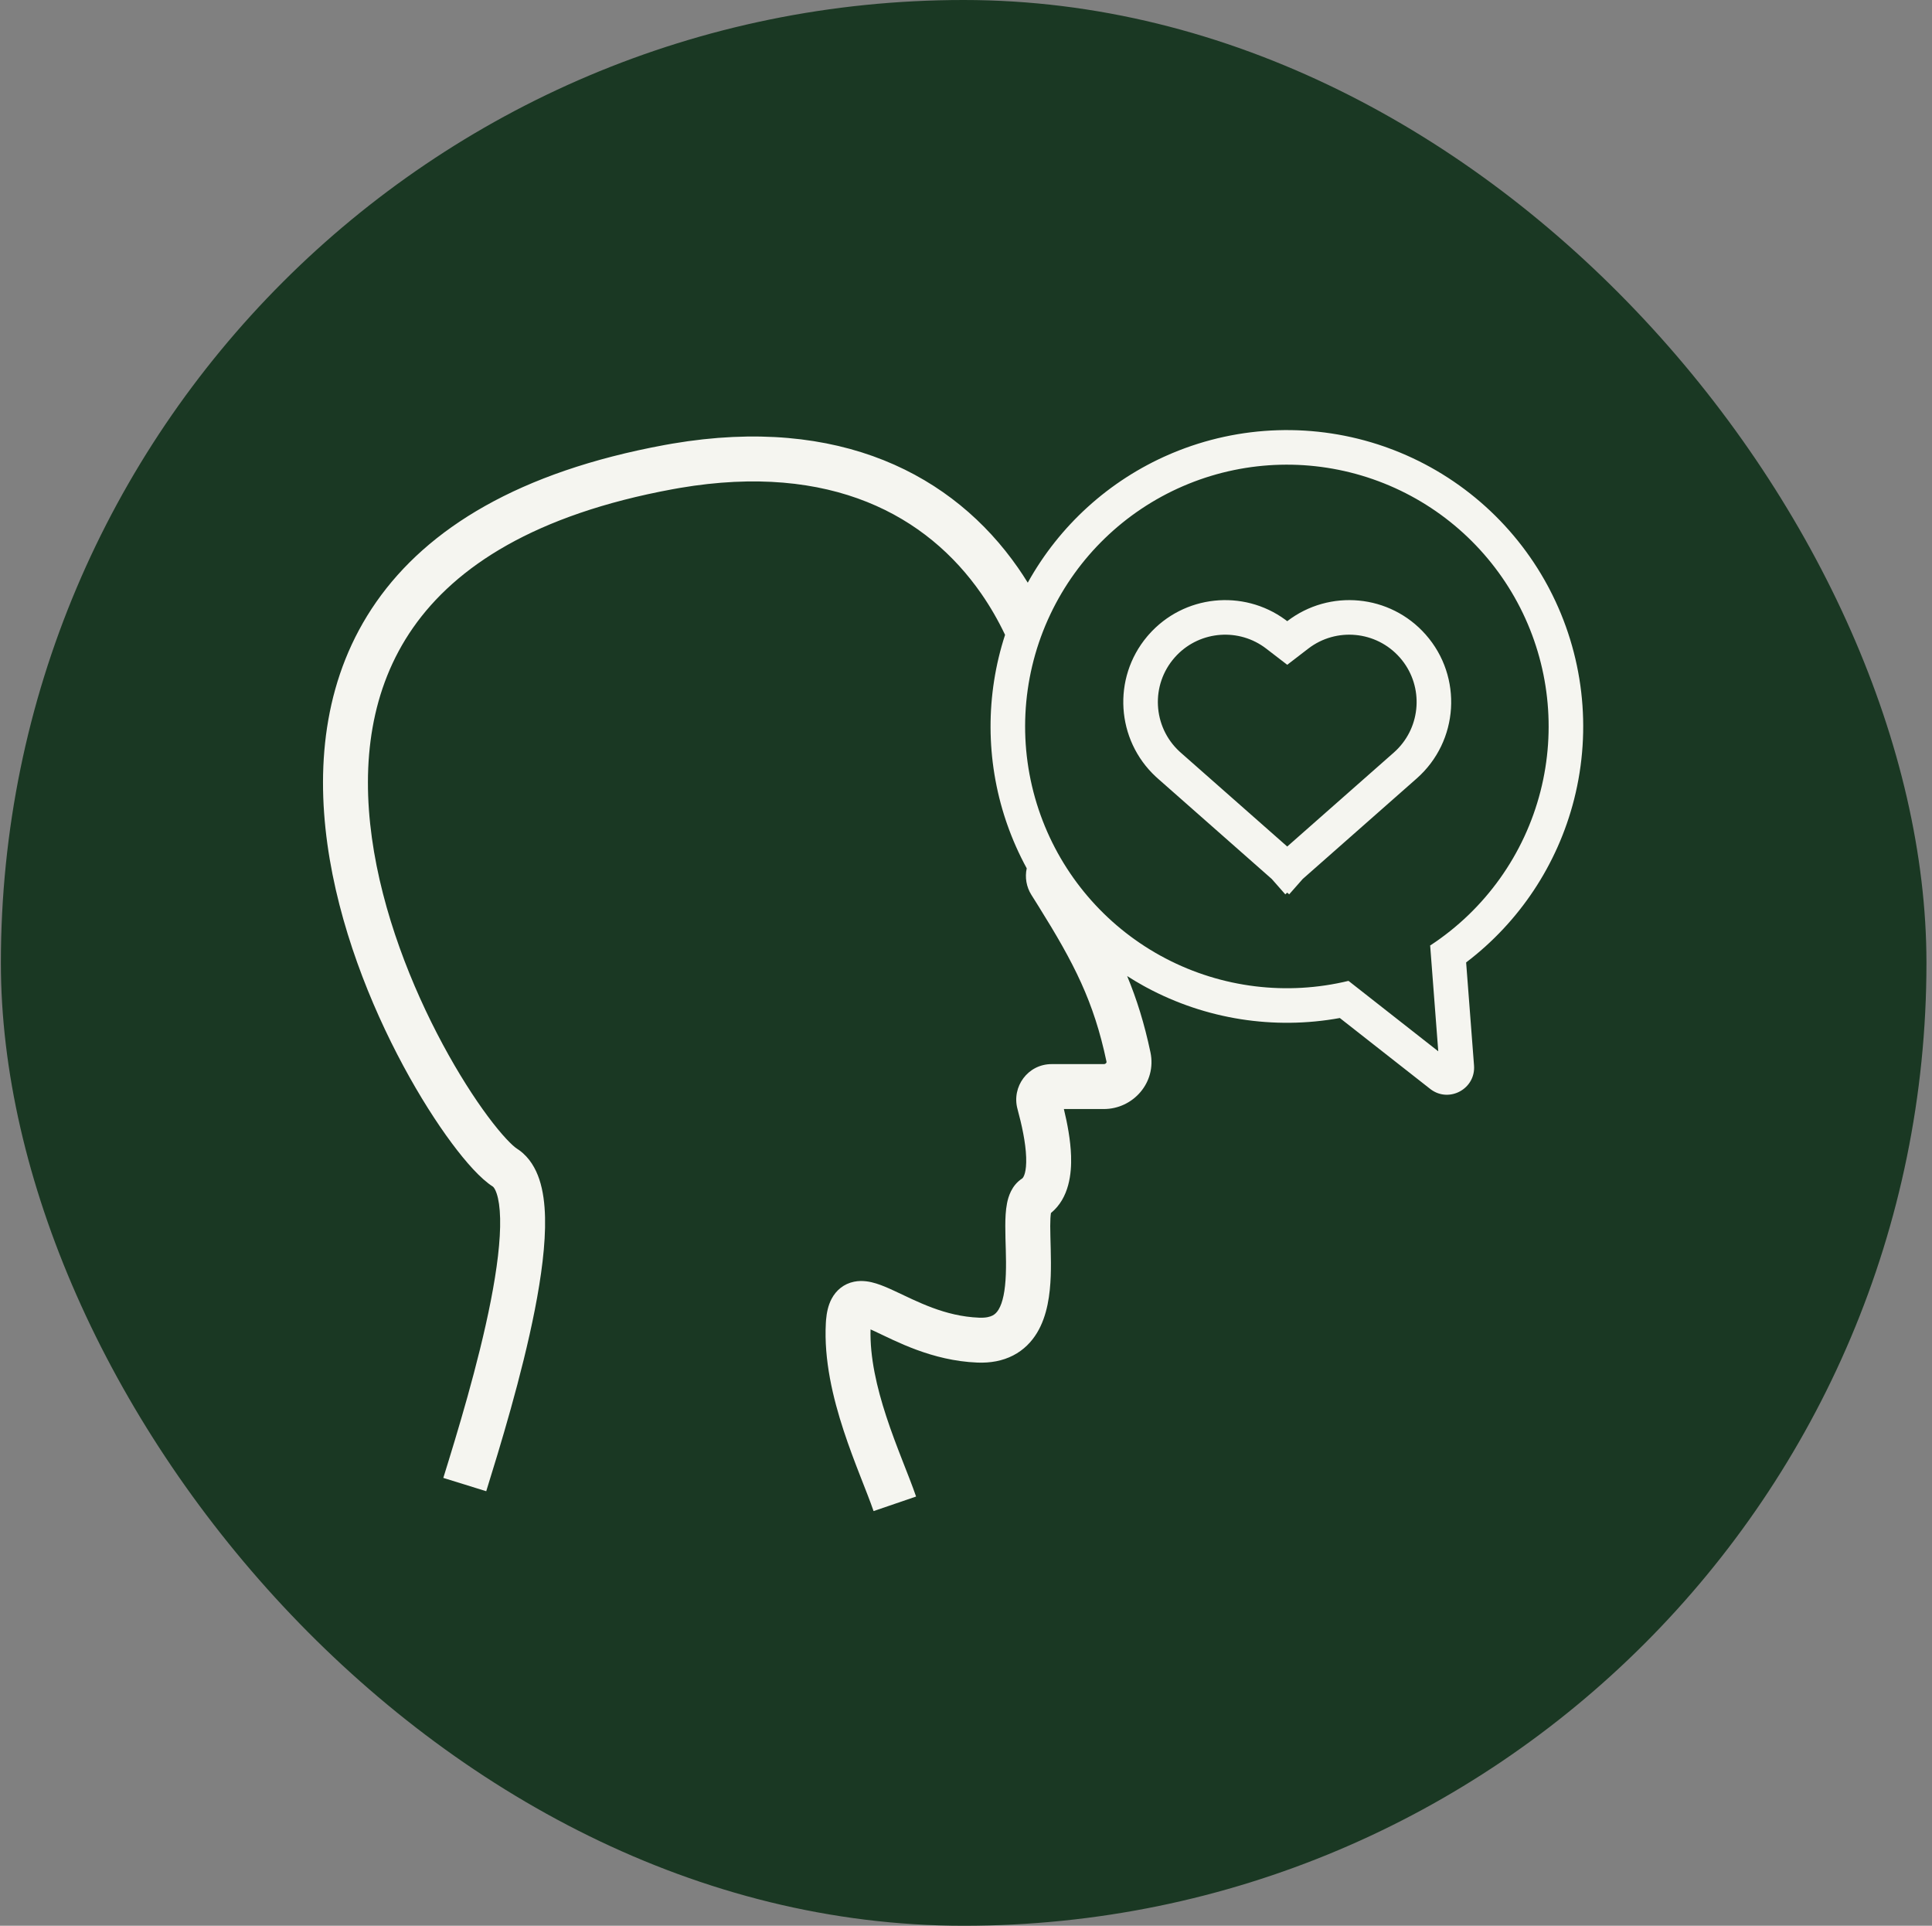 <svg width="301" height="300" viewBox="0 0 301 300" fill="none" xmlns="http://www.w3.org/2000/svg">
<rect x="0" y="0" width="301" height="300" fill="#808080" stroke="none"/>
<rect x="0.136" width="300" height="300" rx="150" fill="#1A3823"/>
<path d="M182.66 70.583C193.149 66.191 204.898 65.822 215.651 69.559L216.16 69.741C226.857 73.6 235.76 81.274 241.153 91.3L241.406 91.779C246.674 101.856 248.041 113.531 245.232 124.562C242.648 134.706 236.703 143.637 228.419 149.93L229.649 165.979C229.925 169.593 225.844 171.834 222.953 169.735L222.817 169.632L208.742 158.59C198.48 160.454 187.862 158.793 178.637 153.836L178.161 153.576C177.291 153.095 176.44 152.585 175.607 152.051C177.099 155.641 178.289 159.439 179.237 163.933C180.23 168.641 176.527 172.769 171.973 172.769H165.749C166.29 175.002 166.789 177.606 166.87 180.07C166.959 182.753 166.601 186.626 163.734 188.967C163.667 189.395 163.624 190.048 163.623 190.994C163.621 192.8 163.802 196.113 163.701 198.785C163.596 201.566 163.199 204.925 161.571 207.621C160.714 209.041 159.5 210.303 157.838 211.159C156.189 212.007 154.309 212.348 152.271 212.266C145.168 211.982 139.509 208.892 136.297 207.401C136.054 207.288 135.831 207.188 135.629 207.099C135.511 211.427 136.592 216.115 138.084 220.667C138.859 223.031 139.723 225.294 140.544 227.399C141.348 229.46 142.15 231.462 142.723 233.136L136.099 235.402C135.589 233.91 134.87 232.116 134.023 229.943C133.192 227.814 132.271 225.403 131.433 222.847C129.772 217.782 128.344 211.874 128.666 206.075L128.698 205.611C128.792 204.518 129.017 203.371 129.551 202.352C130.261 200.999 131.466 199.992 133.06 199.667C134.396 199.394 135.649 199.681 136.507 199.946C137.418 200.228 138.368 200.645 139.243 201.051C142.917 202.756 147.154 205.056 152.551 205.272C153.637 205.316 154.268 205.123 154.635 204.934C154.988 204.753 155.295 204.473 155.579 204.003C156.235 202.916 156.609 201.091 156.706 198.521C156.807 195.842 156.62 193.635 156.623 190.986C156.624 189.83 156.67 188.565 156.893 187.442C157.084 186.479 157.578 184.668 159.259 183.581L159.311 183.534C159.48 183.351 159.95 182.606 159.874 180.301C159.797 177.967 159.183 175.197 158.521 172.76C157.583 169.309 160.129 165.769 163.839 165.769H171.973C172.133 165.769 172.251 165.702 172.325 165.614C172.362 165.57 172.381 165.529 172.389 165.499C172.392 165.486 172.395 165.471 172.396 165.452L172.388 165.379C170.408 155.996 167.358 150.09 161.828 141.224L160.69 139.41C159.903 138.164 159.655 136.676 159.96 135.269C158.755 133.06 157.725 130.745 156.889 128.341L156.713 127.828C153.559 118.407 153.542 108.265 156.587 98.897C155.521 96.66 154.284 94.502 152.866 92.463C144.454 80.36 129.507 72.005 105.925 76.011L104.795 76.212C83.316 80.174 71.007 88.274 64.364 97.776C57.705 107.303 56.321 118.838 57.936 130.509C59.552 142.19 64.139 153.696 68.995 162.719C71.416 167.218 73.874 171.043 76.005 173.909C78.238 176.911 79.853 178.504 80.543 178.944L80.879 179.171C82.511 180.344 83.466 182.048 84.025 183.725C84.621 185.515 84.867 187.559 84.916 189.648C85.014 193.831 84.334 198.889 83.33 204.009C81.315 214.291 77.831 225.616 75.753 232.307L69.067 230.231C71.156 223.506 74.527 212.523 76.46 202.662C77.431 197.711 77.998 193.237 77.918 189.812C77.878 188.098 77.677 186.818 77.384 185.938C77.164 185.279 76.947 185.003 76.842 184.899L76.778 184.844C74.909 183.652 72.642 181.117 70.388 178.087C68.032 174.919 65.395 170.801 62.831 166.037C57.716 156.532 52.766 144.217 51.002 131.468C49.237 118.711 50.63 105.207 58.627 93.766C66.641 82.302 80.868 73.506 103.526 69.327L104.772 69.106C130.816 64.69 148.539 73.972 158.614 88.468C159.139 89.223 159.64 89.992 160.122 90.772C165.045 81.897 172.778 74.854 182.161 70.795L182.66 70.583ZM213.881 74.647C204.533 71.398 194.334 71.662 185.182 75.369L184.3 75.738C175.217 79.667 167.883 86.76 163.65 95.681L163.249 96.549C159.087 105.878 158.577 116.43 161.82 126.117L162.135 127.021C165.489 136.309 172.105 144.076 180.767 148.862L181.61 149.314C190.362 153.886 200.488 155.132 210.106 152.8L210.119 152.858L210.137 152.837L224.077 163.774L222.819 147.351L222.793 147.311C222.8 147.306 222.807 147.3 222.815 147.296L222.814 147.274L222.853 147.27C231.374 141.683 237.497 133.109 240.012 123.233C242.454 113.643 241.324 103.503 236.852 94.699L236.408 93.851C231.721 85.136 224.03 78.432 214.781 74.972L213.881 74.647ZM200.548 96.768C207.115 91.719 216.564 92.559 222.123 98.864C227.922 105.441 227.292 115.475 220.715 121.274L202.956 136.932L200.85 139.323L200.548 139.056L200.246 139.323L198.138 136.931L180.381 121.275L180.077 121C173.884 115.254 173.282 105.644 178.71 99.17L178.973 98.864C184.445 92.657 193.687 91.746 200.238 96.536L200.548 96.768ZM218.083 102.426C214.411 98.262 208.166 97.704 203.831 101.038L200.548 103.562L197.265 101.038C193.065 97.808 187.073 98.231 183.364 102.047L183.013 102.426C179.243 106.702 179.585 113.19 183.736 117.046L183.97 117.259L200.544 131.872L200.548 131.869L200.551 131.871L217.153 117.234L217.548 116.867C221.392 113.115 221.774 107.043 218.43 102.84L218.083 102.426Z" fill="#F5F5F0"/>
</svg>
